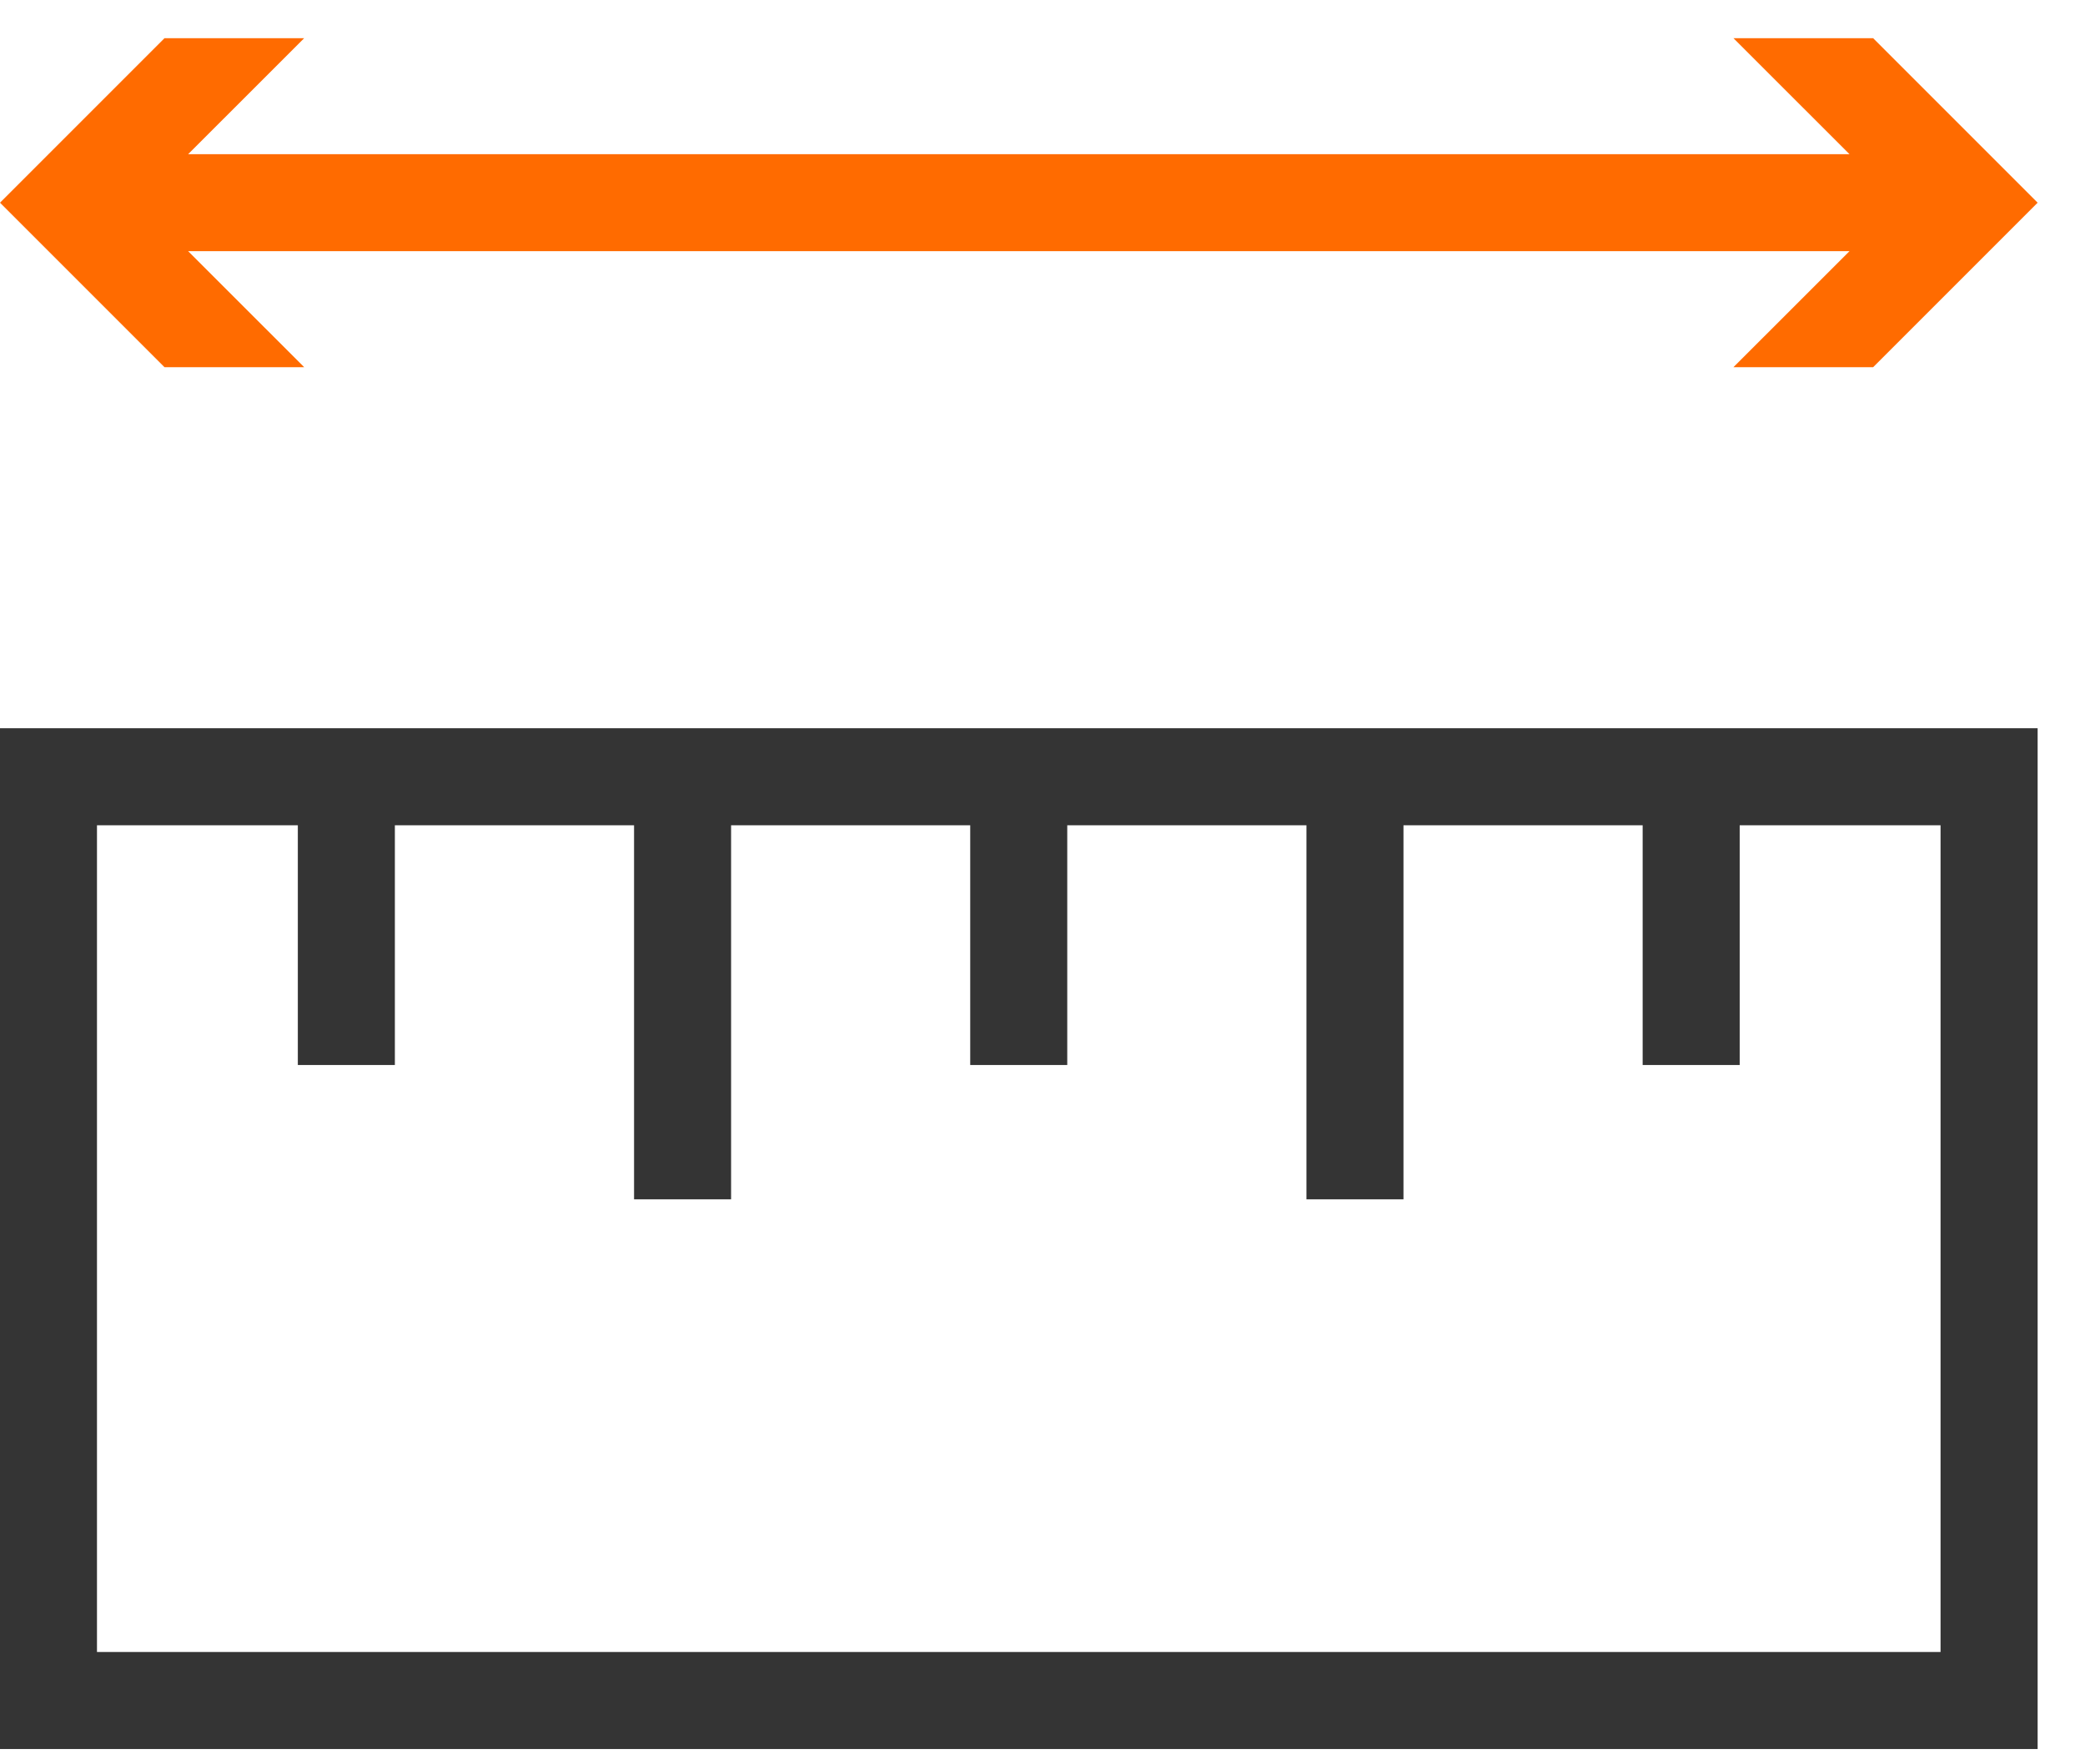 <svg width="39" height="33" viewBox="0 0 39 33" fill="none" xmlns="http://www.w3.org/2000/svg">
<path d="M32.542 13.621H30.727H26.253H24.438H19.964H18.149H13.675H11.861H7.387H5.572H0V32.714H38.114V13.621H32.542ZM36.298 15.436V30.899H1.814V15.436H5.571V19.92H7.386V15.436H11.86V22.432H13.675V15.436H18.148V19.92H19.963V15.436H24.437V22.432H26.252V15.436H30.726V19.92H32.541V15.436H36.298Z" fill="#343434"/>
<path d="M5.69 6.868L3.519 4.698H34.595L32.424 6.868H35.037L38.114 3.791L35.037 0.714H32.424L34.595 2.884H3.519L5.69 0.714H3.077L0 3.791L3.077 6.868H5.69Z" fill="#FF6B00"/>
</svg>
